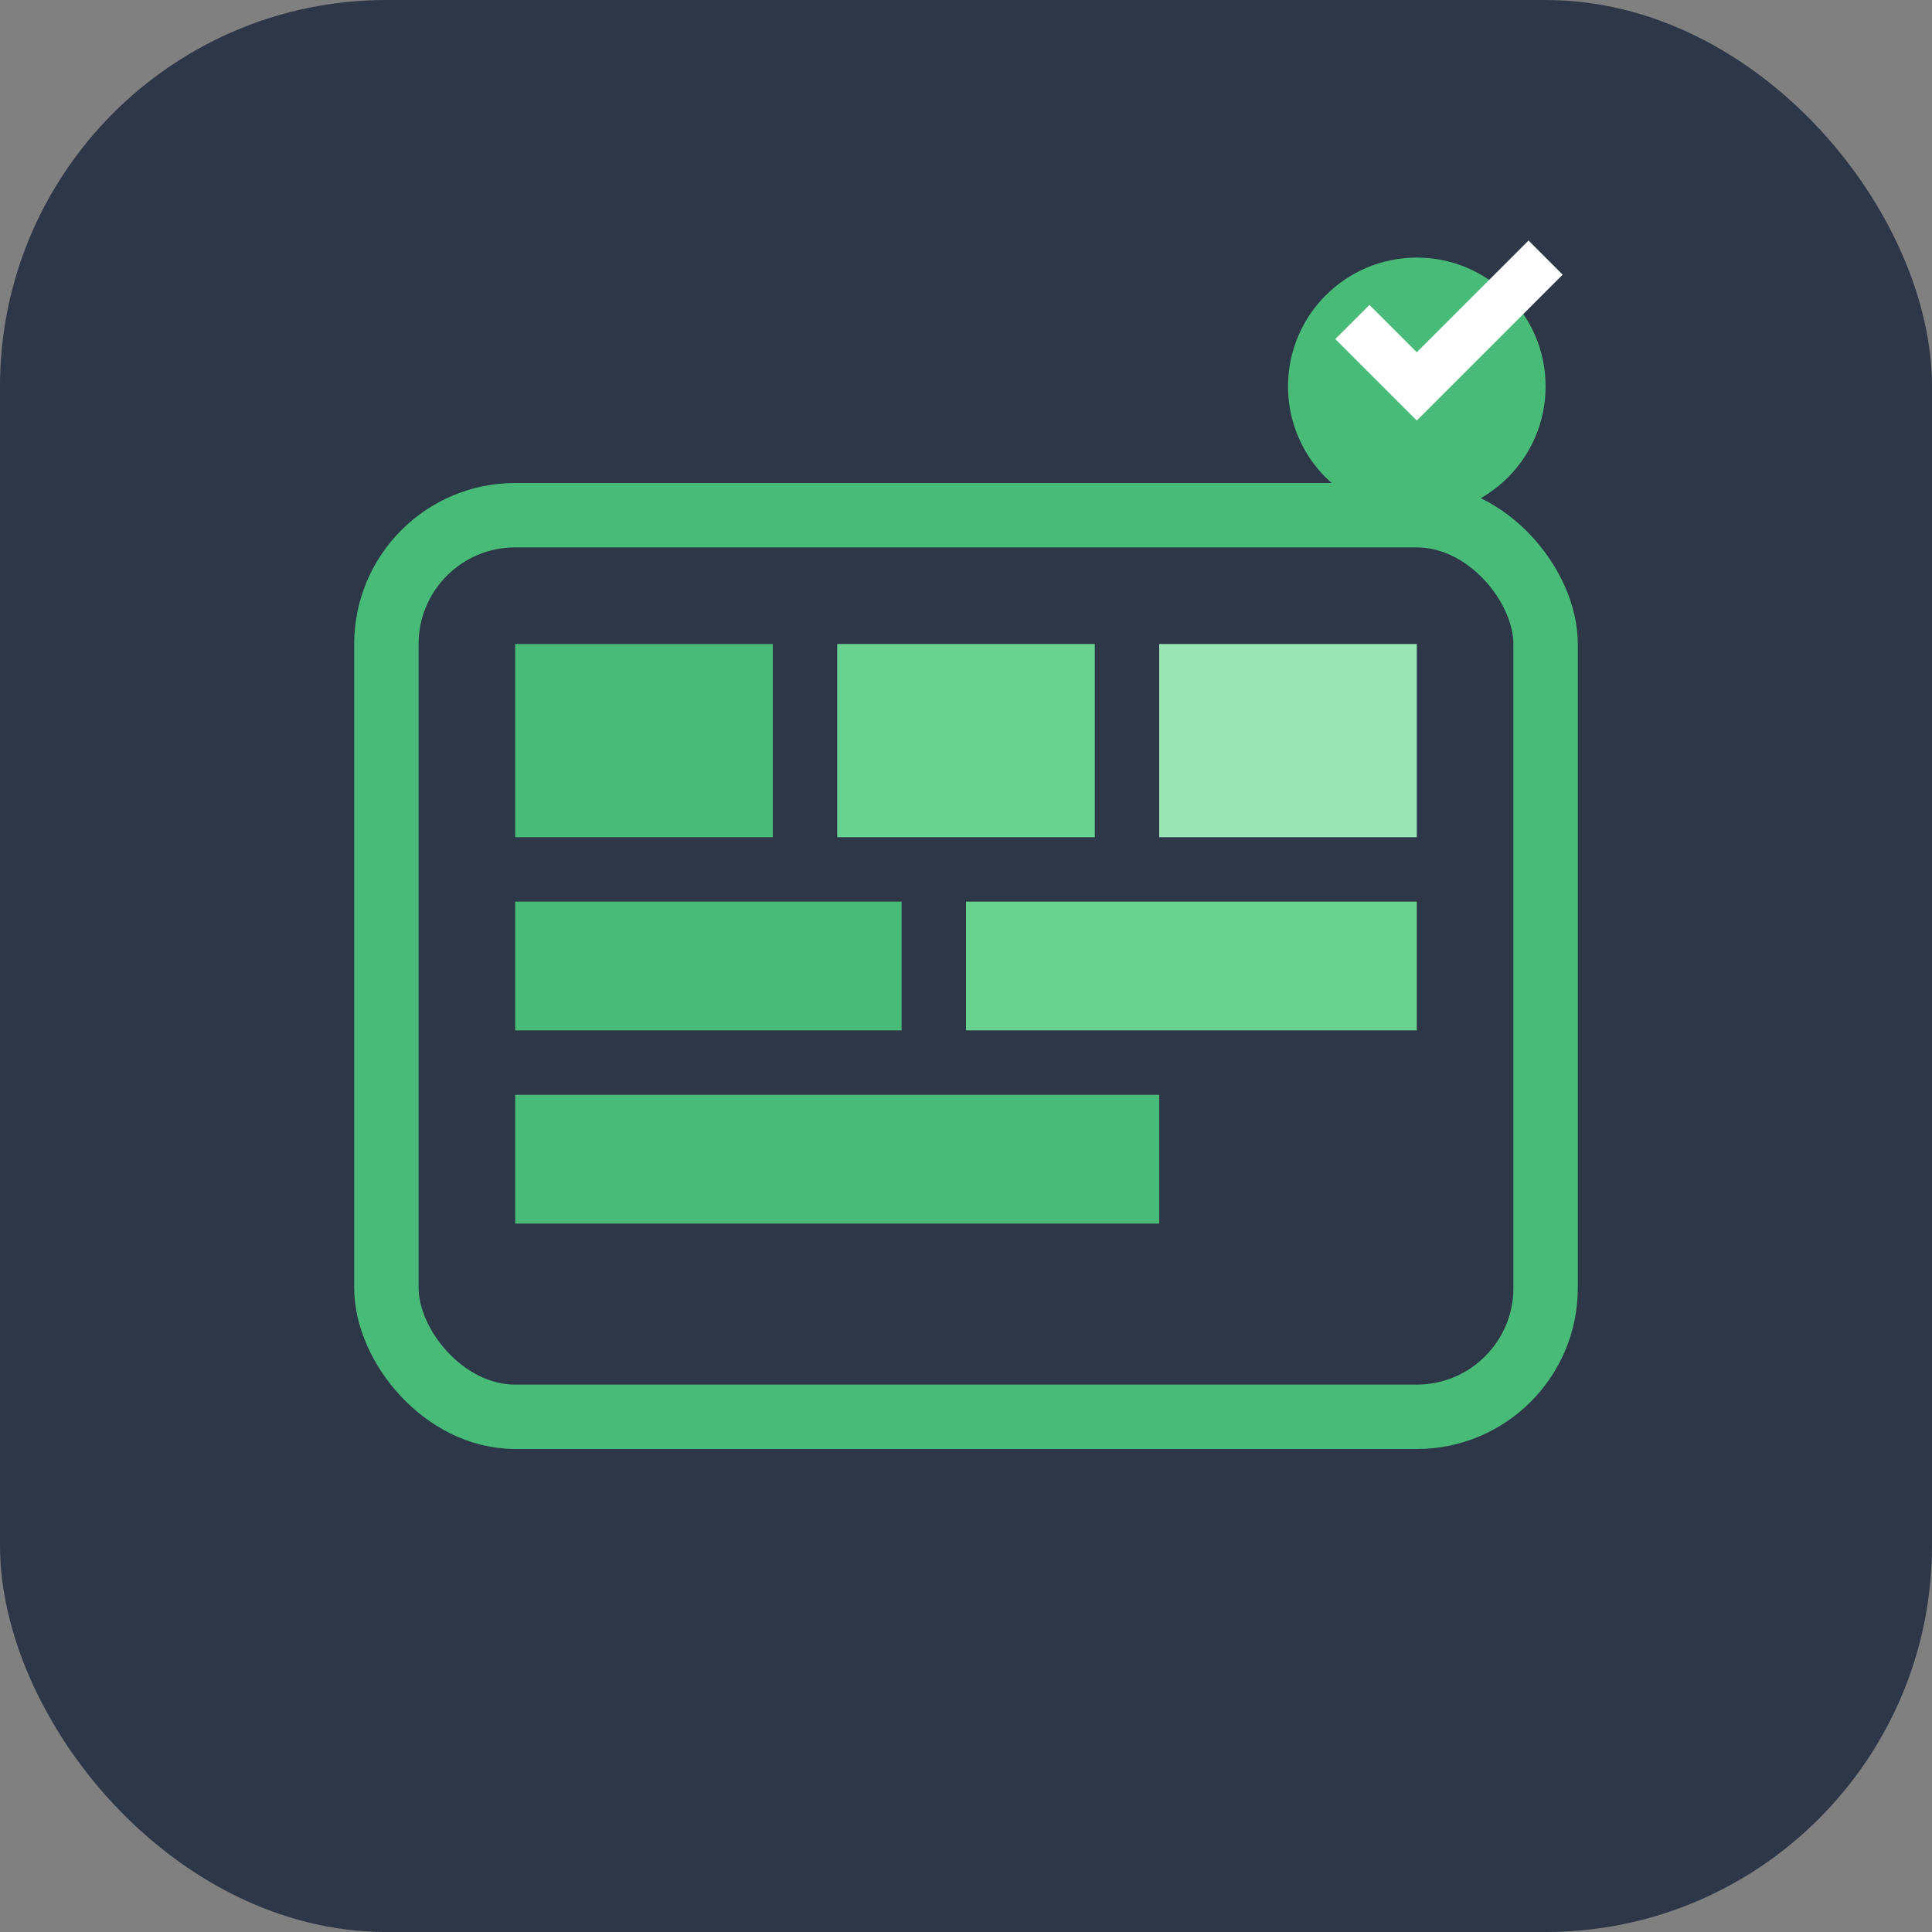 <svg width="60" height="60" viewBox="0 0 60 60" fill="none" xmlns="http://www.w3.org/2000/svg">
    <rect x="0" y="0" width="60" height="60" fill="#808080" stroke="none"/>
    <rect width="60" height="60" rx="12" fill="#2D3748"/>
    <rect x="12" y="16" width="36" height="28" rx="4" stroke="#48BB78" stroke-width="2" fill="none"/>
    <rect x="16" y="20" width="8" height="6" fill="#48BB78"/>
    <rect x="26" y="20" width="8" height="6" fill="#68D391"/>
    <rect x="36" y="20" width="8" height="6" fill="#9AE6B4"/>
    <rect x="16" y="28" width="12" height="4" fill="#48BB78"/>
    <rect x="30" y="28" width="14" height="4" fill="#68D391"/>
    <rect x="16" y="34" width="20" height="4" fill="#48BB78"/>
    <circle cx="44" cy="12" r="4" fill="#48BB78"/>
    <path d="M42 10l2 2 4-4" stroke="white" stroke-width="1.5" fill="none"/>
</svg>